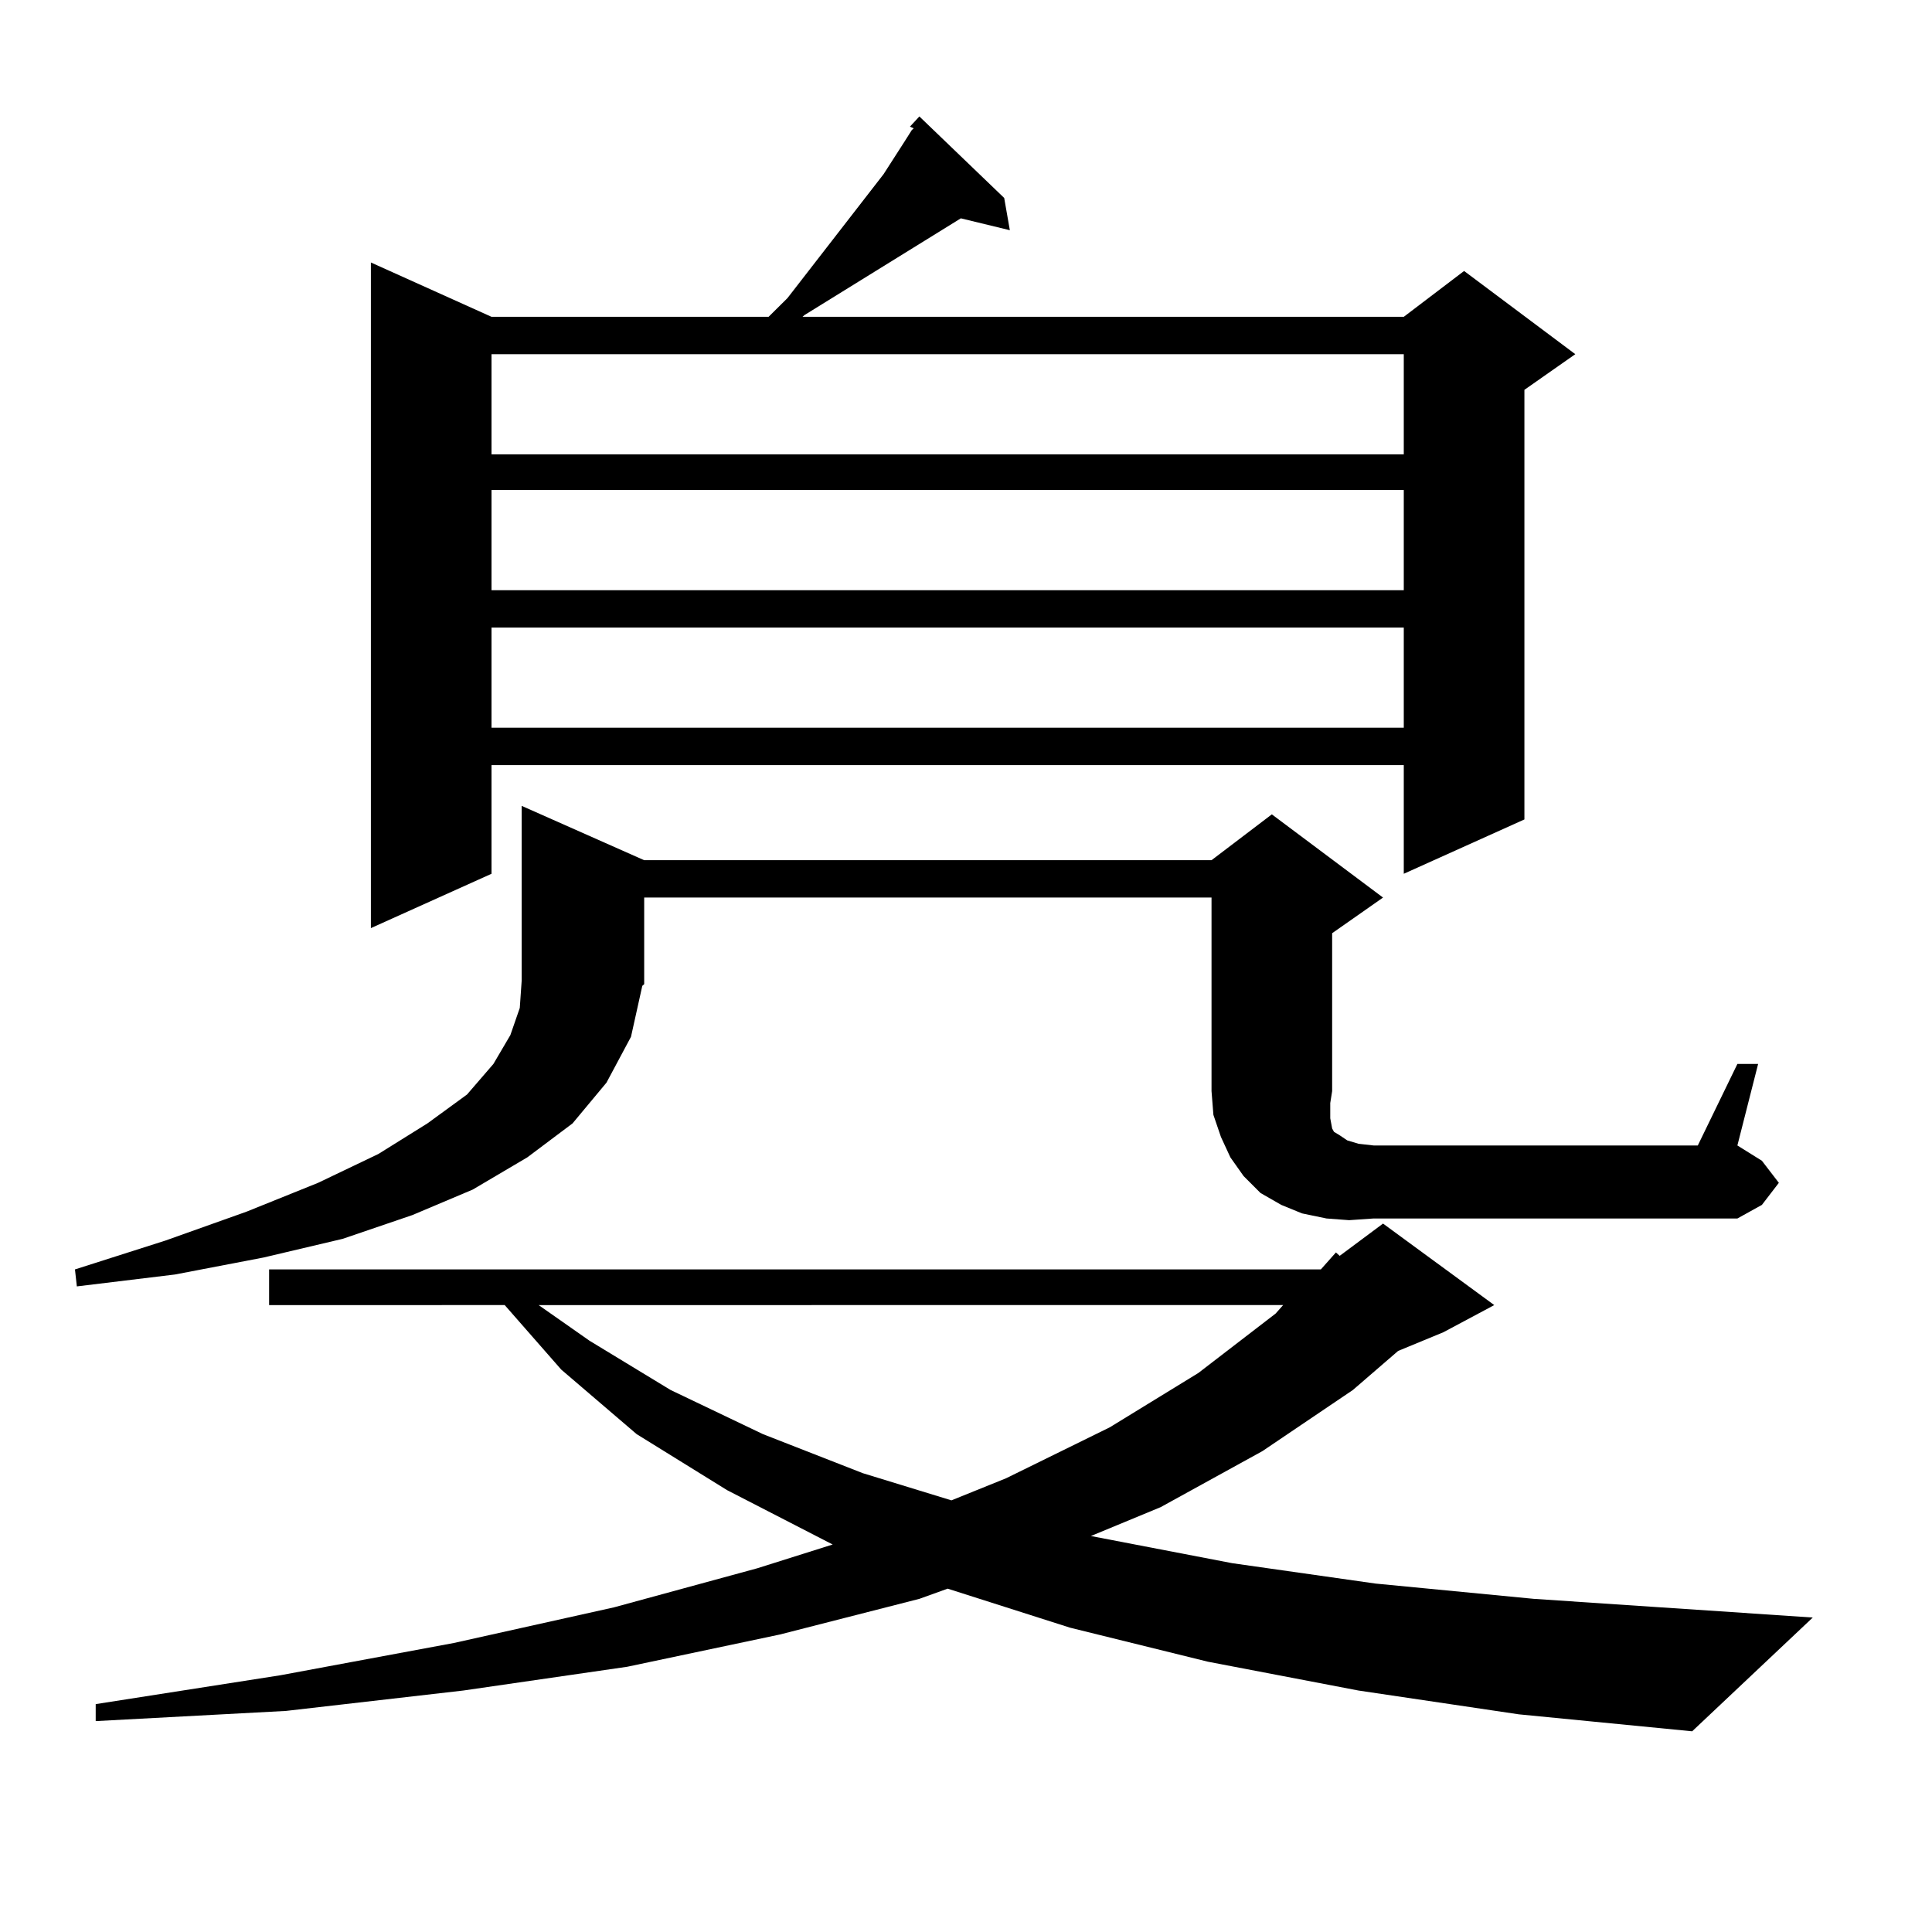 <?xml version="1.0" encoding="utf-8"?>
<!-- Generator: Adobe Illustrator 16.0.0, SVG Export Plug-In . SVG Version: 6.00 Build 0)  -->
<!DOCTYPE svg PUBLIC "-//W3C//DTD SVG 1.1//EN" "http://www.w3.org/Graphics/SVG/1.1/DTD/svg11.dtd">
<svg version="1.1" id="图层_1" xmlns="http://www.w3.org/2000/svg" xmlns:xlink="http://www.w3.org/1999/xlink" x="0px" y="0px"
	 width="1000px" height="1000px" viewBox="0 0 1000 1000" enable-background="new 0 0 1000 1000" xml:space="preserve">
<path d="M698.3,631.563l-11.707-0.879l-12.683-2.637l-10.731-4.395l-10.731-6.152l-8.78-8.789l-6.829-9.668l-4.878-10.547
	l-3.902-11.426l-0.976-12.305V464.57H333.431v44.824l-0.976,0.879l-5.854,26.367l-12.683,23.73l-17.561,21.094l-23.414,17.578
	l-28.292,16.699l-31.219,13.184l-36.097,12.305l-40.975,9.668l-45.853,8.789l-50.73,6.152l-0.976-8.789l46.828-14.941l41.95-14.941
	l37.072-14.941l31.219-14.941l25.365-15.82l20.487-14.941l13.658-15.82l8.78-14.941l4.878-14.063l0.976-14.063v-90.527
	l63.413,28.125h293.651l31.219-23.73l57.56,43.066l-26.341,18.457v81.738l-0.976,6.152v7.91l0.976,5.273l0.976,1.758l2.927,1.758
	l3.902,2.637l5.854,1.758l7.805,0.879h167.801l20.487-42.188h10.731l-10.731,42.188l12.683,7.91l8.78,11.426l-8.78,11.426
	l-12.683,7.031H710.982L698.3,631.563z M703.178,875.02l-78.047-14.941L553.913,842.5L490.5,822.285l-14.634,5.273l-72.193,18.457
	l-79.022,16.699l-84.876,12.305l-91.705,10.547l-98.534,5.273v-8.789l95.607-14.941l89.754-16.699l82.925-18.457l74.145-20.215
	l39.023-12.305l-54.633-28.125l-46.828-29.004l-39.023-33.398l-29.268-33.398H139.289v-18.457h544.377l7.805-8.789l1.951,1.758
	l22.438-16.699l57.56,42.188l-26.341,14.063l-23.414,9.668l-23.414,20.215l-46.828,31.641l-52.682,29.004l-36.097,14.941
	l73.169,14.063l74.145,10.547l81.949,7.91l144.387,9.668l-62.438,58.887l-89.754-8.789L703.178,875.02z M519.768,102.461
	l2.927,16.699l-25.365-6.152l-80.974,50.098l-0.976,0.879h311.212l31.219-23.73l57.56,43.066l-26.341,18.457v222.363l-62.438,28.125
	v-56.25H254.408v56.25l-62.438,28.125V135.859l62.438,28.125h143.411l9.756-9.668l49.755-64.16l10.731-16.699l3.902-6.152
	l0.976-0.879l-1.951-0.879l4.878-5.273L519.768,102.461z M254.408,183.32v51.855h472.184V183.32H254.408z M254.408,253.633v51.855
	h472.184v-51.855H254.408z M254.408,324.824v51.855h472.184v-51.855H254.408z M278.798,675.508l26.341,18.457l41.95,25.488
	l47.804,22.852l51.706,20.215l45.853,14.063l28.292-11.426l53.657-26.367l45.853-28.125l39.999-30.762l3.902-4.395H278.798z"/>
</svg>
